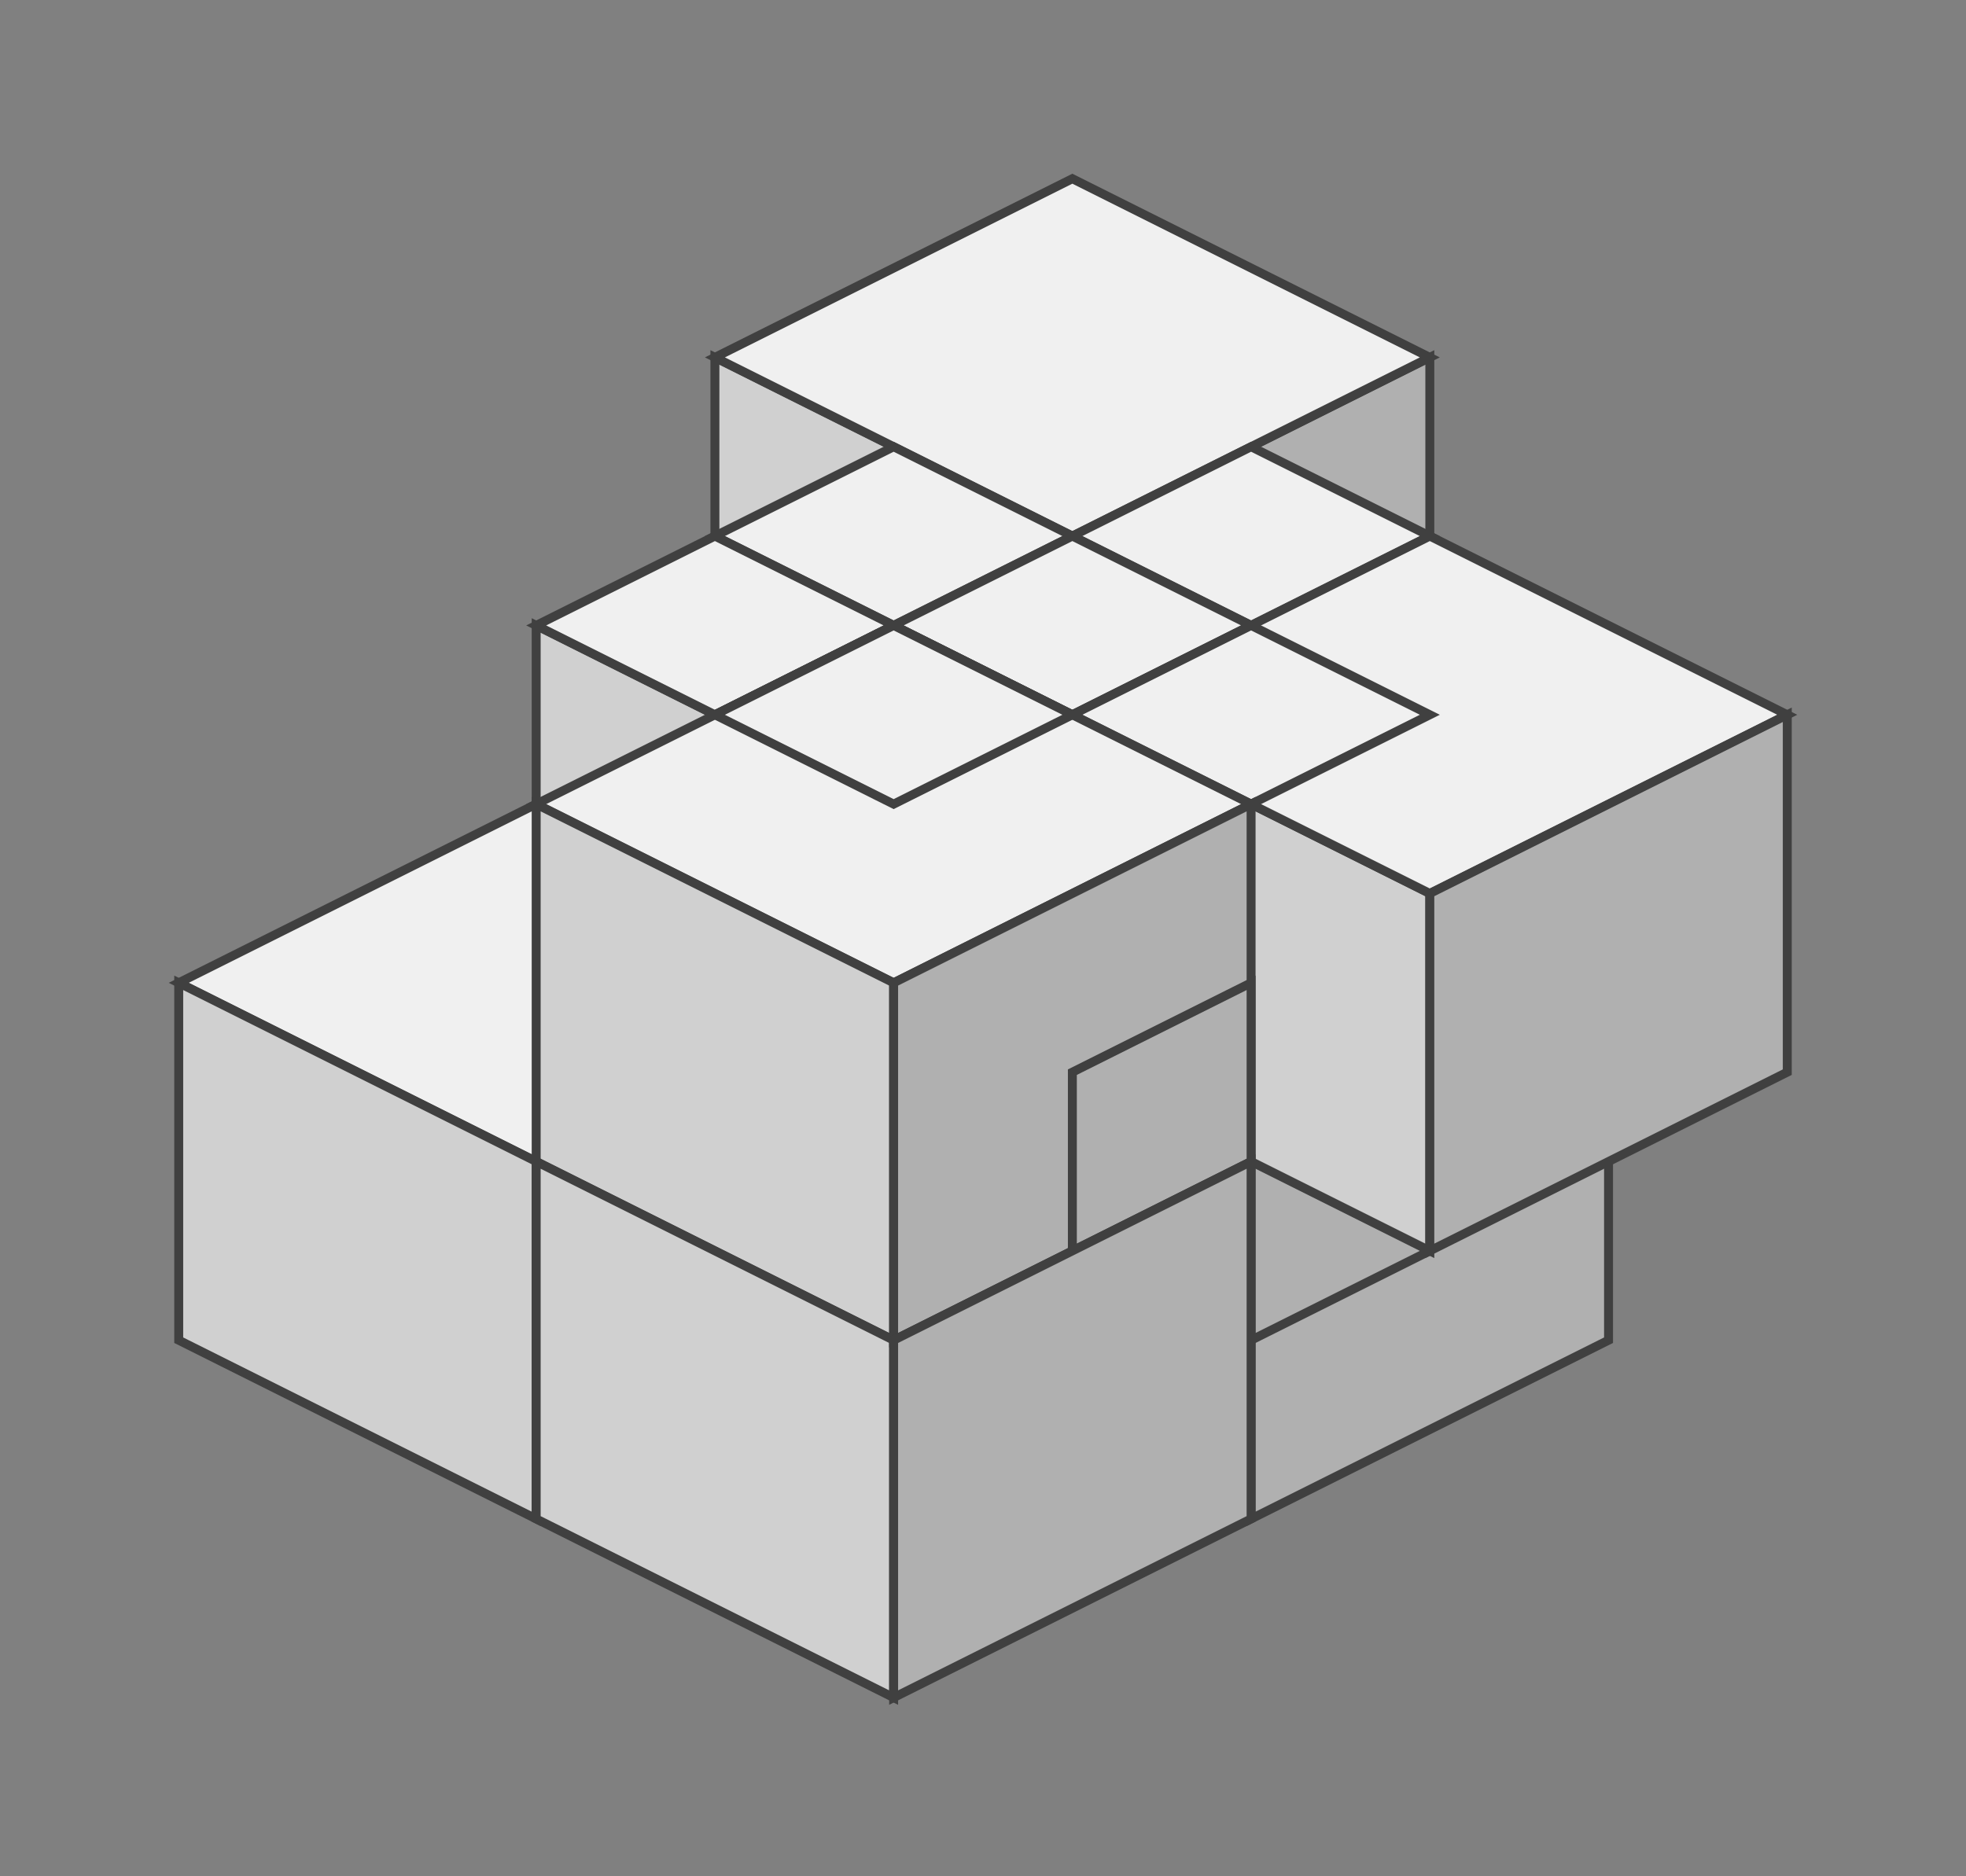 <?xml version="1.0" standalone="no"?>
<!DOCTYPE svg PUBLIC "-//W3C//DTD SVG 1.1//EN"
  "http://www.w3.org/Graphics/SVG/1.1/DTD/svg11.dtd">
<svg xmlns="http://www.w3.org/2000/svg" version="1.1" width="220" height="210">
  <rect width="100%" height="100%" fill="#808080" stroke="none"/>
  <!-- Behind Squares --> 
<polygon points="80,40 120,60 120,100 80,80" style="fill:#d0d0d0;stroke:#404040;stroke-width:1;opacity:1" />
<polygon points="120,60 160,40 160,80 120,100" style="fill:#b0b0b0;stroke:#404040;stroke-width:1;opacity:1" />
<polygon points="60,70 80,80 80,100 60,90" style="fill:#d0d0d0;stroke:#404040;stroke-width:1;opacity:1" />
<polygon points="60,90 100,110 60,130 20,110" style="fill:#f0f0f0;stroke:#404040;stroke-width:1;opacity:1" />
<polygon points="140,130 180,110 180,150 140,170" style="fill:#b0b0b0;stroke:#404040;stroke-width:1;opacity:1" />
<polygon points="140,130 160,120 160,140 140,150" style="fill:#b0b0b0;stroke:#404040;stroke-width:1;opacity:1" />
<polygon points="120,80 160,100 160,140 120,120" style="fill:#d0d0d0;stroke:#404040;stroke-width:1;opacity:1" />

<!-- Top Squares -->
<polygon points="120,20 160,40 120,60 80,40" style="fill:#f0f0f0;stroke:#404040;stroke-width:1;opacity:1" />
<polygon points="140,50 160,60 140,70 120,60" style="fill:#f0f0f0;stroke:#404040;stroke-width:1;opacity:1" />

<polygon points="100,50 120,60 100,70 80,60" style="fill:#f0f0f0;stroke:#404040;stroke-width:1;opacity:1" />
<polygon points="120,60 140,70 120,80 100,70" style="fill:#f0f0f0;stroke:#404040;stroke-width:1;opacity:1" />

<polygon points="160,60 200,80 160,100 120,80" style="fill:#f0f0f0;stroke:#404040;stroke-width:1;opacity:1" />
<polygon points="140,70 160,80 140,90 120,80" style="fill:#f0f0f0;stroke:#404040;stroke-width:1;opacity:1" />

<polygon points="80,60 100,70 80,80 60,70" style="fill:#f0f0f0;stroke:#404040;stroke-width:1;opacity:1" />

<polygon points="100,70 140,90 100,110 60,90" style="fill:#f0f0f0;stroke:#404040;stroke-width:1;opacity:1" />
<polygon points="100,70 120,80 100,90 80,80" style="fill:#f0f0f0;stroke:#404040;stroke-width:1;opacity:1" />

<!-- Front Squares -->
<polygon points="60,90 100,110 100,150 60,130" style="fill:#d0d0d0;stroke:#404040;stroke-width:1;opacity:1" />

<polygon points="20,110 60,130 60,170 20,150" style="fill:#d0d0d0;stroke:#404040;stroke-width:1;opacity:1" />
<polygon points="60,130 100,150 100,190 60,170" style="fill:#d0d0d0;stroke:#404040;stroke-width:1;opacity:1" />

<!-- Right Squares -->
<polygon points="100,110 140,90 140,130 100,150" style="fill:#b0b0b0;stroke:#404040;stroke-width:1;opacity:1" />
<polygon points="120,120 140,110 140,130 120,140" style="fill:#b0b0b0;stroke:#404040;stroke-width:1;opacity:1" />
<polygon points="160,100 200,80 200,120 160,140" style="fill:#b0b0b0;stroke:#404040;stroke-width:1;opacity:1" />

<polygon points="100,150 140,130 140,170 100,190" style="fill:#b0b0b0;stroke:#404040;stroke-width:1;opacity:1" />

</svg>
